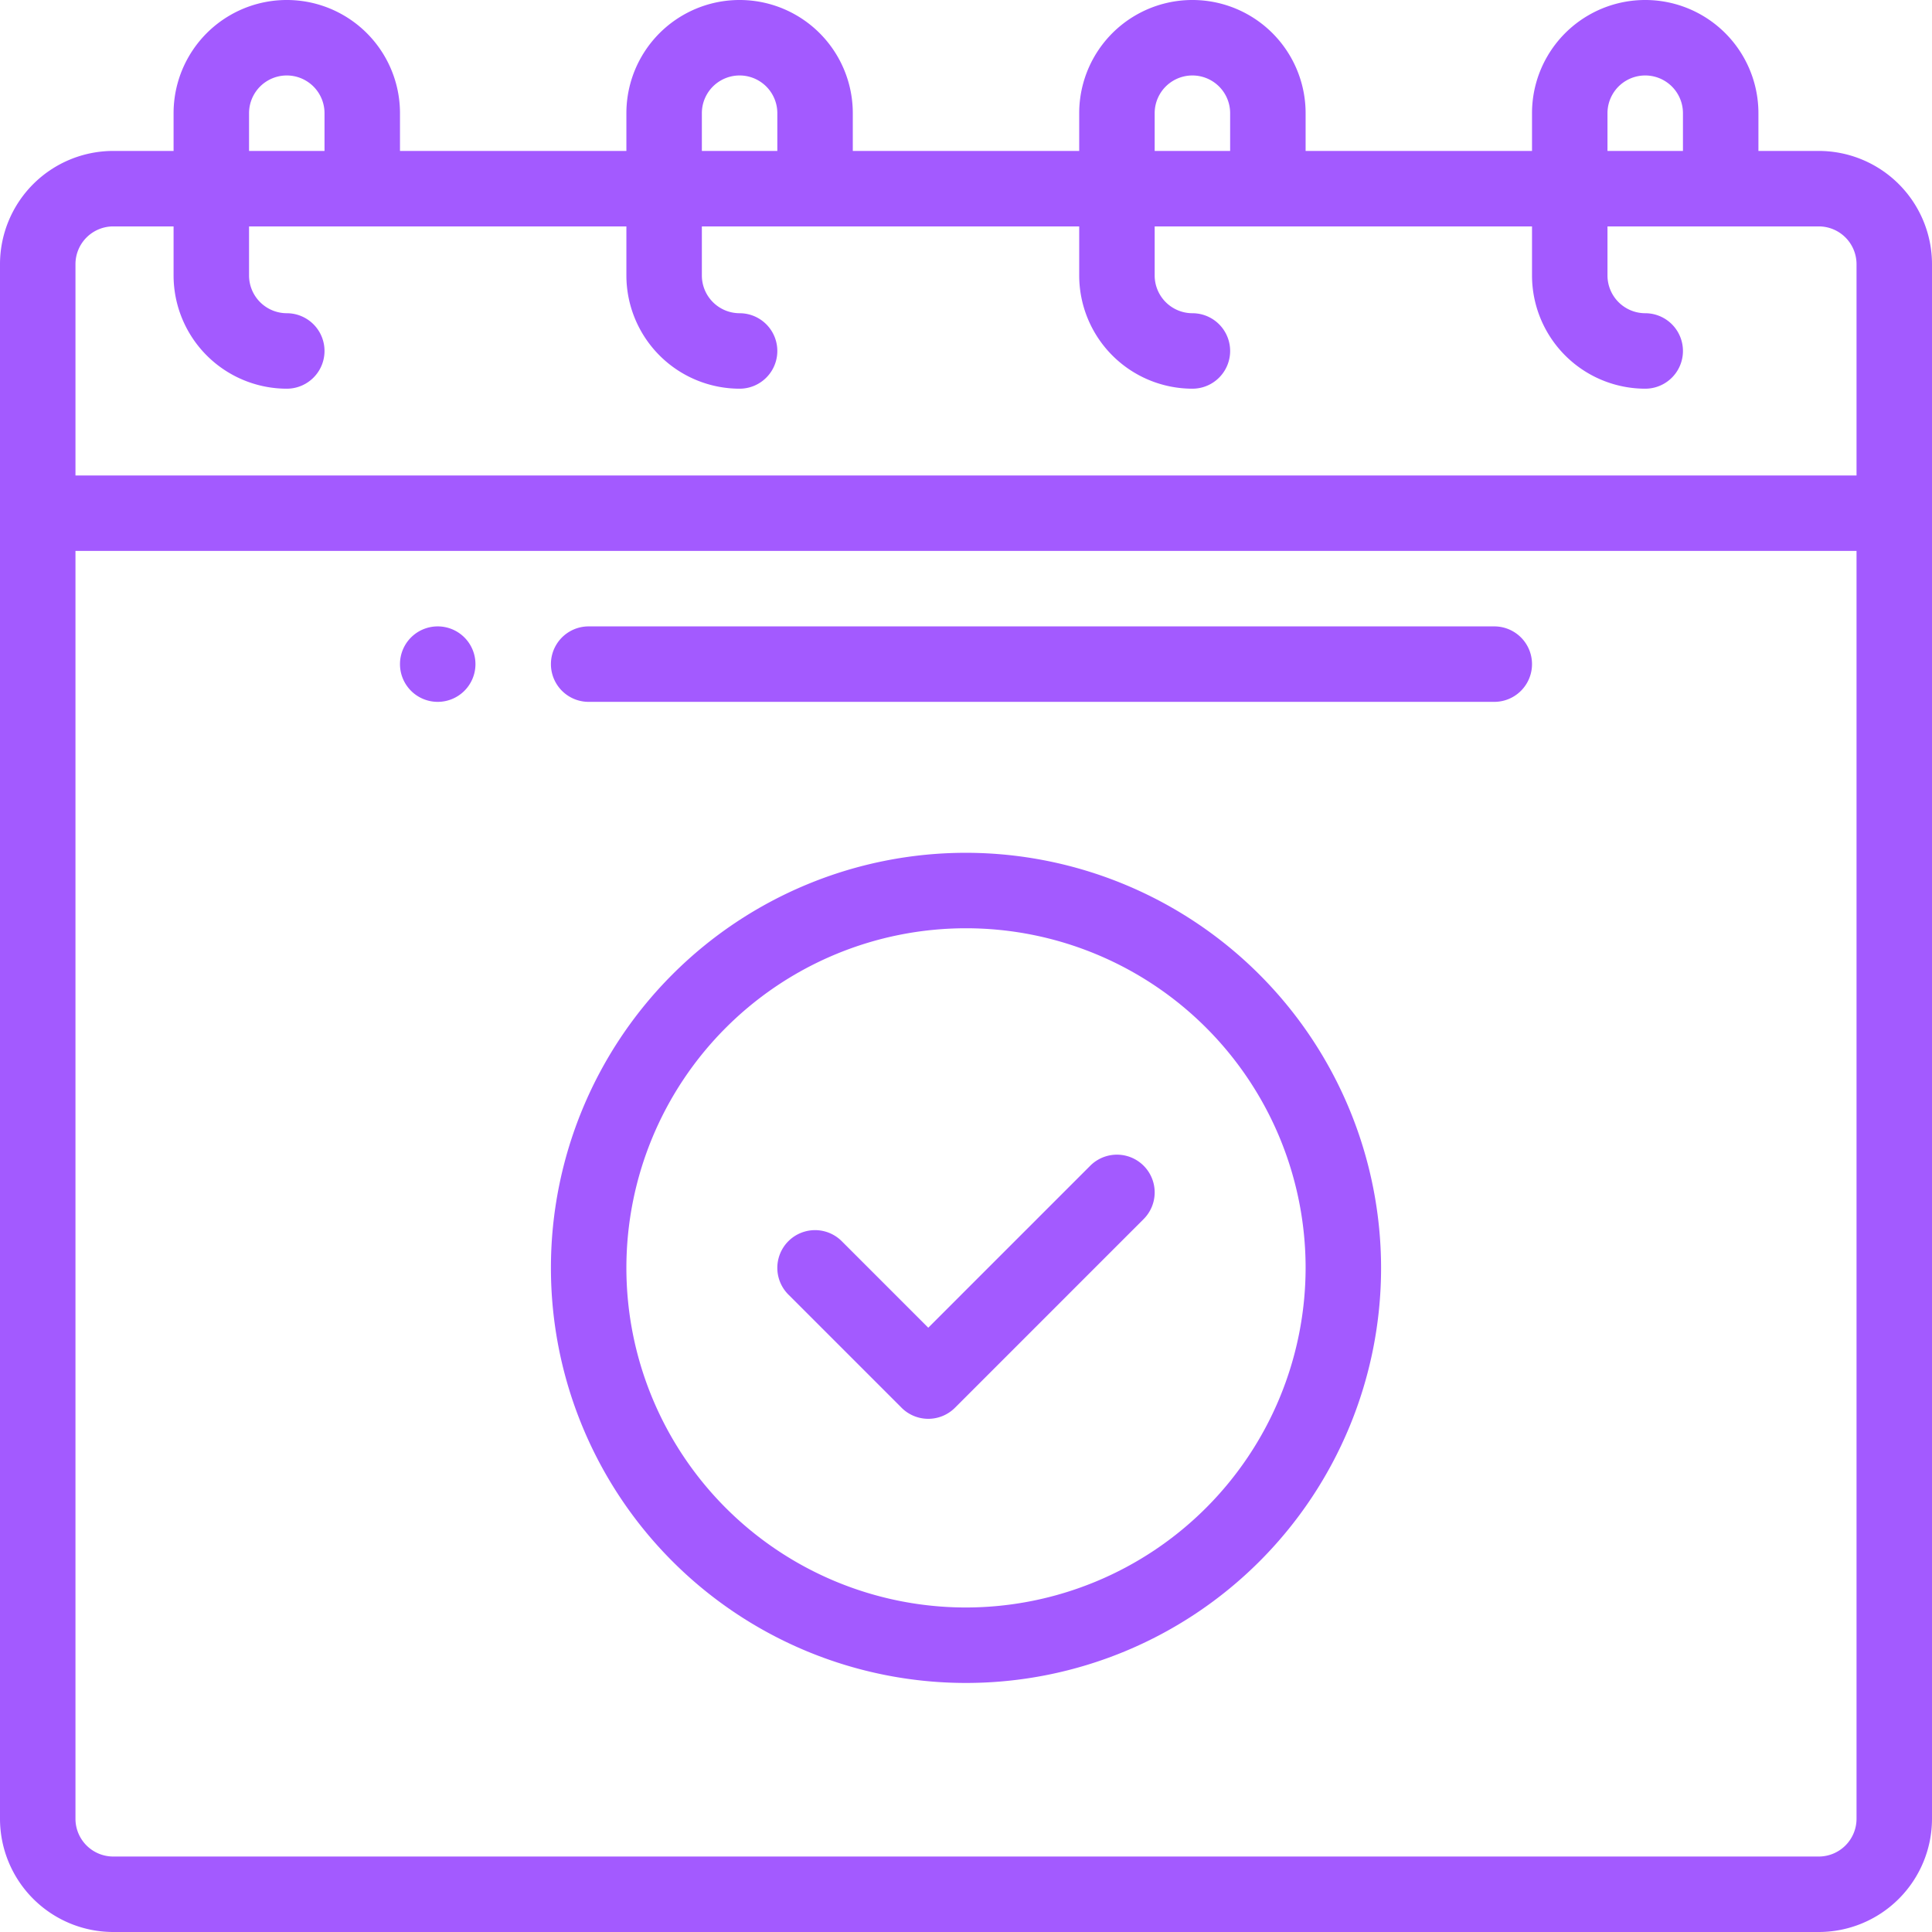 <svg xmlns="http://www.w3.org/2000/svg" width="32" height="32" viewBox="0 0 32 32">
    <defs>
        <clipPath id="clip-path">
            <path id="Rectangle_387" fill="#a35aff" stroke="#707070" d="M0 0H32V32H0z" data-name="Rectangle 387" transform="translate(1271 680)"/>
        </clipPath>
        <style>
            .cls-3{fill:#a35aff}
        </style>
    </defs>
    <g id="Mask_Group_78" clip-path="url(#clip-path)" data-name="Mask Group 78" transform="translate(-1271 -680)">
        <g id="calendar" transform="translate(1271 680)">
            <path id="Path_974" d="M7.25 10.375a.625.625 0 1 0 .625.625.625.625 0 0 0-.625-.625zm0 0" class="cls-3" data-name="Path 974"/>
            <path id="Path_975" d="M1.875 32h28.25A1.877 1.877 0 0 0 32 30.125V4.375A1.877 1.877 0 0 0 30.125 2.5h-1v-.625a1.875 1.875 0 0 0-3.75 0V2.5h-3.75v-.625a1.875 1.875 0 0 0-3.75 0V2.5h-3.75v-.625a1.875 1.875 0 0 0-3.75 0V2.5h-3.75v-.625a1.875 1.875 0 0 0-3.75 0V2.5h-1A1.877 1.877 0 0 0 0 4.375v25.75A1.877 1.877 0 0 0 1.875 32zm28.25-1.25H1.875a.626.626 0 0 1-.625-.625v-21h29.5v21a.626.626 0 0 1-.625.625zm-3.5-28.875a.625.625 0 0 1 1.25 0V2.5h-1.25zm-7.5 0a.625.625 0 0 1 1.25 0V2.5h-1.25zm-7.5 0a.625.625 0 0 1 1.25 0V2.5h-1.25zm-7.5 0a.625.625 0 0 1 1.25 0V2.5h-1.25zM1.875 3.75h1v.813A1.877 1.877 0 0 0 4.75 6.438a.625.625 0 0 0 0-1.25.626.626 0 0 1-.625-.625V3.75h6.25v.813a1.877 1.877 0 0 0 1.875 1.875.625.625 0 0 0 0-1.25.626.626 0 0 1-.625-.625V3.75h6.25v.813a1.877 1.877 0 0 0 1.875 1.875.625.625 0 0 0 0-1.25.626.626 0 0 1-.625-.625V3.75h6.25v.813a1.877 1.877 0 0 0 1.875 1.875.625.625 0 0 0 0-1.25.626.626 0 0 1-.625-.625V3.75h3.5a.626.626 0 0 1 .625.625v3.5H1.25v-3.5a.626.626 0 0 1 .625-.625zm0 0" class="cls-3" data-name="Path 975"/>
            <path id="Path_976" d="M24.75 10.375h-15a.625.625 0 0 0 0 1.25h15a.625.625 0 0 0 0-1.25zm0 0" class="cls-3" data-name="Path 976"/>
            <path id="Path_977" d="M16 14.125A6.875 6.875 0 1 0 22.875 21 6.883 6.883 0 0 0 16 14.125zm0 12.5A5.625 5.625 0 1 1 21.625 21 5.631 5.631 0 0 1 16 26.625zm0 0" class="cls-3" data-name="Path 977"/>
            <path id="Path_978" d="M18.058 19.308l-2.683 2.683-1.433-1.433a.625.625 0 0 0-.884.884l1.875 1.875a.625.625 0 0 0 .884 0l3.125-3.125a.625.625 0 0 0-.884-.884zm0 0" class="cls-3" data-name="Path 978"/>
        </g>
    </g>
</svg>
